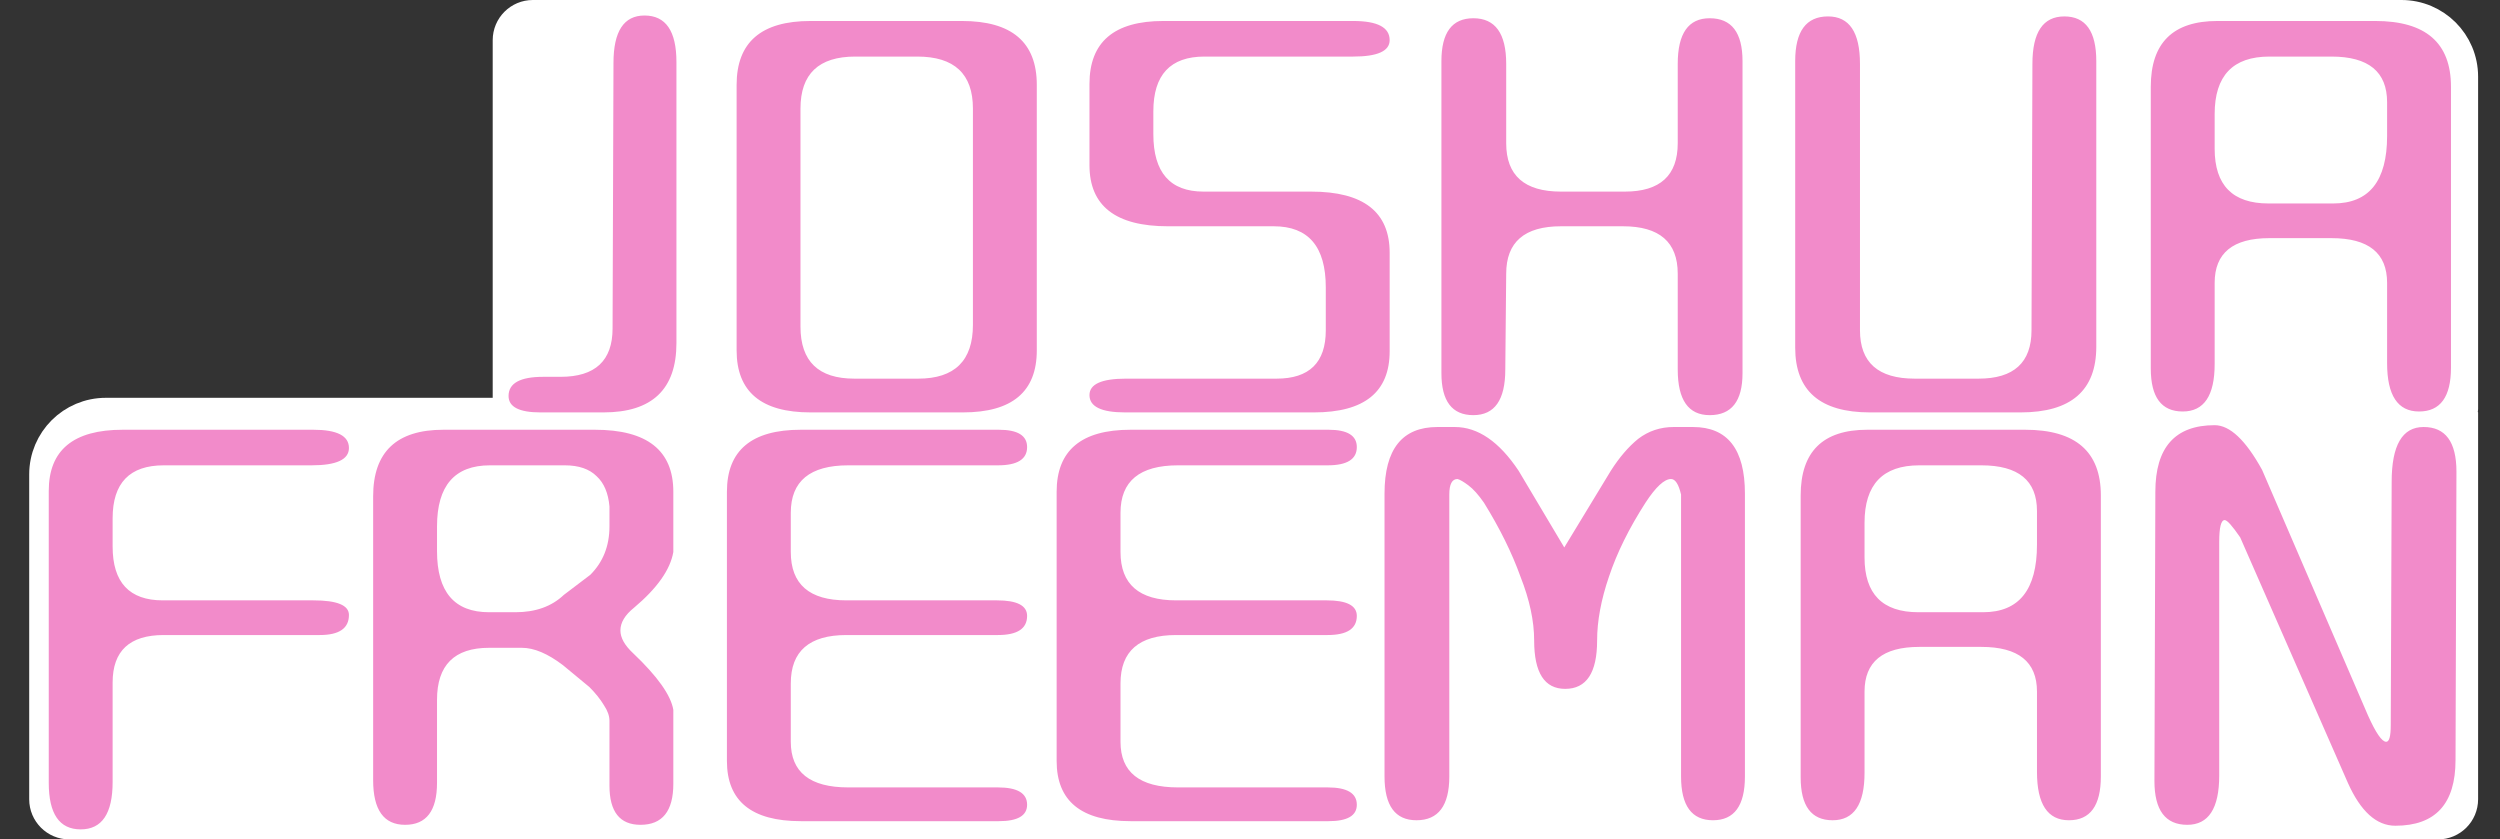 <svg width="685" height="230" viewBox="0 0 685 230" fill="none" xmlns="http://www.w3.org/2000/svg">
<rect x="0" y="0" width="685" height="230" fill="#333333" stroke="none"/>
<path d="M12 130C12 120.611 19.611 113 29 113H675V219C675 222.866 671.866 226 668 226H19C15.134 226 12 222.866 12 219V130Z" fill="white" stroke="white" stroke-width="8" stroke-linejoin="bevel"/>
<path d="M139 11C139 7.134 142.134 4 146 4H658C667.389 4 675 11.611 675 21V112H139V11Z" fill="white" stroke="white" stroke-width="8" stroke-linejoin="round"/>
<path d="M153.594 103.25C163.094 103.25 167.844 98.833 167.844 90L168.094 17.25C168.094 8.583 170.927 4.25 176.594 4.25C182.427 4.25 185.344 8.5 185.344 17V94C185.344 106.667 178.677 113 165.344 113H148.094C142.26 113 139.344 111.5 139.344 108.5C139.344 105 142.51 103.25 148.844 103.25H153.594ZM234.082 103.75H251.582C261.582 103.75 266.582 98.833 266.582 89V29.75C266.582 20.25 261.499 15.5 251.332 15.5H234.332C224.332 15.5 219.332 20.25 219.332 29.75V89.5C219.332 99 224.249 103.75 234.082 103.75ZM284.082 96C284.082 107.333 277.332 113 263.832 113H222.082C208.582 113 201.832 107.333 201.832 96V23.25C201.832 11.583 208.582 5.75 222.082 5.75H263.582C277.249 5.75 284.082 11.583 284.082 23.25V96ZM320.016 62C305.682 62 298.516 56.417 298.516 45.25V23C298.516 11.5 305.266 5.75 318.766 5.75H370.766C377.432 5.75 380.766 7.5 380.766 11C380.766 14 377.432 15.5 370.766 15.5H330.016C320.682 15.5 316.016 20.5 316.016 30.5V36.75C316.016 47.25 320.599 52.5 329.766 52.5H359.266C373.599 52.5 380.766 58.083 380.766 69.25V96.25C380.766 107.417 373.849 113 360.016 113H308.266C301.766 113 298.516 111.417 298.516 108.25C298.516 105.25 301.849 103.75 308.516 103.75H349.766C358.766 103.75 363.266 99.333 363.266 90.5V78.75C363.266 67.583 358.516 62 349.016 62H320.016ZM459.699 101.25V75C459.699 66.333 454.699 62 444.699 62H427.699C417.699 62 412.699 66.333 412.699 75L412.449 101.25C412.449 109.583 409.533 113.75 403.699 113.75C397.866 113.75 394.949 109.917 394.949 102.25V16.75C394.949 8.917 397.866 5 403.699 5C409.699 5 412.699 9.167 412.699 17.5V39.25C412.699 48.083 417.699 52.5 427.699 52.5H445.199C454.866 52.5 459.699 48.083 459.699 39.25V17.5C459.699 9.167 462.616 5 468.449 5C474.449 5 477.449 8.917 477.449 16.75V102.25C477.449 109.917 474.449 113.75 468.449 113.75C462.616 113.75 459.699 109.583 459.699 101.25ZM509.633 17.5V90.5C509.633 99.333 514.633 103.75 524.633 103.75H542.133C551.799 103.75 556.633 99.333 556.633 90.5L556.883 17.5C556.883 8.833 559.799 4.5 565.633 4.5C571.466 4.5 574.383 8.583 574.383 16.75V95C574.383 107 567.466 113 553.633 113H512.383C498.716 113 491.883 107.083 491.883 95.25V16.75C491.883 8.583 494.883 4.5 500.883 4.5C506.716 4.5 509.633 8.833 509.633 17.5ZM638.816 15.5H621.816C611.816 15.5 606.816 20.75 606.816 31.25V40.75C606.816 50.75 611.733 55.75 621.566 55.75H639.316C649.15 55.75 654.066 49.583 654.066 37.25V28C654.066 19.667 648.983 15.5 638.816 15.5ZM654.066 99.5V77.5C654.066 69.333 648.983 65.25 638.816 65.25H621.816C611.816 65.25 606.816 69.333 606.816 77.5V99.75C606.816 108.417 603.9 112.75 598.066 112.75C592.233 112.75 589.316 108.833 589.316 101V23.75C589.316 11.75 595.4 5.75 607.566 5.75H650.816C664.65 5.75 671.566 11.75 671.566 23.75V100.75C671.566 108.75 668.65 112.75 662.816 112.75C656.983 112.75 654.066 108.333 654.066 99.5Z" fill="#F28BCA"/>
<path d="M30.859 214.25C30.859 222.917 27.943 227.25 22.109 227.25C16.276 227.25 13.359 223 13.359 214.5V134.5C13.359 123.333 20.109 117.75 33.609 117.75H85.859C92.359 117.75 95.609 119.417 95.609 122.75C95.609 125.917 92.193 127.5 85.359 127.5H44.859C35.526 127.5 30.859 132.333 30.859 142V149.75C30.859 159.583 35.443 164.5 44.609 164.5H85.859C92.359 164.5 95.609 165.833 95.609 168.5C95.609 172.167 92.943 174 87.609 174H44.859C35.526 174 30.859 178.333 30.859 187V214.25ZM161.742 157.5C165.242 154 166.992 149.583 166.992 144.25V138.75C166.659 135.083 165.492 132.333 163.492 130.5C161.492 128.5 158.576 127.5 154.742 127.5H134.242C124.576 127.5 119.742 133.083 119.742 144.25V151C119.742 162.167 124.492 167.75 133.992 167.75H141.242C146.742 167.75 151.159 166.167 154.492 163L161.742 157.5ZM175.492 226C169.826 226 166.992 222.417 166.992 215.25V197.5C166.992 196.167 166.492 194.75 165.492 193.25C164.492 191.583 163.159 189.917 161.492 188.25L154.242 182.25C150.076 179.083 146.326 177.5 142.992 177.5H133.992C124.492 177.5 119.742 182.25 119.742 191.75V214.5C119.742 222.167 116.826 226 110.992 226C105.159 226 102.242 221.917 102.242 213.75V136C102.242 123.833 108.659 117.75 121.492 117.75H162.992C177.326 117.75 184.492 123.417 184.492 134.75V151.25C183.659 156.083 180.076 161.167 173.742 166.5C171.242 168.5 169.992 170.583 169.992 172.75C169.992 174.75 171.159 176.833 173.492 179C180.159 185.333 183.826 190.5 184.492 194.5V214.75C184.492 222.25 181.492 226 175.492 226ZM232.426 215.75H273.426C278.759 215.75 281.426 217.333 281.426 220.5C281.426 223.5 278.842 225 273.676 225H219.426C205.926 225 199.176 219.5 199.176 208.5V134.75C199.176 123.417 205.926 117.75 219.426 117.75H273.676C278.842 117.75 281.426 119.333 281.426 122.5C281.426 125.833 278.759 127.5 273.426 127.5H232.426C221.926 127.5 216.676 131.833 216.676 140.5V151.25C216.676 160.083 221.759 164.5 231.926 164.5H273.176C278.676 164.5 281.426 165.917 281.426 168.75C281.426 172.25 278.759 174 273.426 174H231.926C221.759 174 216.676 178.417 216.676 187.25V203.25C216.676 211.583 221.926 215.75 232.426 215.75ZM322.768 215.75H363.768C369.101 215.75 371.768 217.333 371.768 220.5C371.768 223.5 369.184 225 364.018 225H309.768C296.268 225 289.518 219.5 289.518 208.5V134.75C289.518 123.417 296.268 117.75 309.768 117.75H364.018C369.184 117.75 371.768 119.333 371.768 122.5C371.768 125.833 369.101 127.5 363.768 127.5H322.768C312.268 127.5 307.018 131.833 307.018 140.5V151.25C307.018 160.083 312.101 164.5 322.268 164.5H363.518C369.018 164.5 371.768 165.917 371.768 168.75C371.768 172.25 369.101 174 363.768 174H322.268C312.101 174 307.018 178.417 307.018 187.25V203.25C307.018 211.583 312.268 215.75 322.768 215.75ZM428.859 188.75C423.193 188.75 420.359 184.333 420.359 175.5C420.359 170.167 419.109 164.333 416.609 158C414.276 151.5 410.943 144.75 406.609 137.75C405.109 135.583 403.693 134 402.359 133C401.026 132 400.026 131.417 399.359 131.25C397.859 131.25 397.109 132.667 397.109 135.5V212.75C397.109 220.75 394.109 224.75 388.109 224.75C382.276 224.75 379.359 220.75 379.359 212.75V135.25C379.359 123.083 384.193 117 393.859 117H398.609C404.943 117 410.776 121 416.109 129L428.609 150L441.359 129C443.693 125.333 446.193 122.417 448.859 120.25C451.693 118.083 454.943 117 458.609 117H463.859C473.359 117 478.109 123.083 478.109 135.25V212.75C478.109 220.75 475.193 224.75 469.359 224.75C463.526 224.75 460.609 220.75 460.609 212.75V135.5C459.943 132.667 459.026 131.25 457.859 131.25C456.026 131.25 453.693 133.417 450.859 137.75C446.359 144.75 443.026 151.5 440.859 158C438.693 164.333 437.609 170.167 437.609 175.5C437.609 184.333 434.693 188.75 428.859 188.75ZM542.883 127.5H525.883C515.883 127.5 510.883 132.75 510.883 143.25V152.75C510.883 162.75 515.799 167.75 525.633 167.75H543.383C553.216 167.75 558.133 161.583 558.133 149.25V140C558.133 131.667 553.049 127.5 542.883 127.5ZM558.133 211.5V189.5C558.133 181.333 553.049 177.25 542.883 177.25H525.883C515.883 177.25 510.883 181.333 510.883 189.5V211.75C510.883 220.417 507.966 224.75 502.133 224.75C496.299 224.75 493.383 220.833 493.383 213V135.75C493.383 123.75 499.466 117.75 511.633 117.75H554.883C568.716 117.75 575.633 123.75 575.633 135.75V212.75C575.633 220.75 572.716 224.75 566.883 224.75C561.049 224.75 558.133 220.333 558.133 211.5ZM648.816 196C650.983 200.833 652.65 203.25 653.816 203.25C654.65 203.25 655.066 201.75 655.066 198.75L655.316 132C655.316 122 658.233 117 664.066 117C670.066 117 673.066 121.083 673.066 129.25L672.816 208.25C672.816 220.25 667.316 226.25 656.316 226.25C651.15 226.25 646.816 222.333 643.316 214.5L613.816 147.25C611.65 144.083 610.233 142.5 609.566 142.5C608.566 142.5 608.066 144.5 608.066 148.5V212.5C608.066 221.5 605.15 226 599.316 226C593.316 226 590.316 222 590.316 214L590.566 134.75C590.566 122.583 595.983 116.5 606.816 116.5C610.983 116.5 615.316 120.583 619.816 128.75L648.816 196Z" fill="#F28BCA"/>
</svg>
